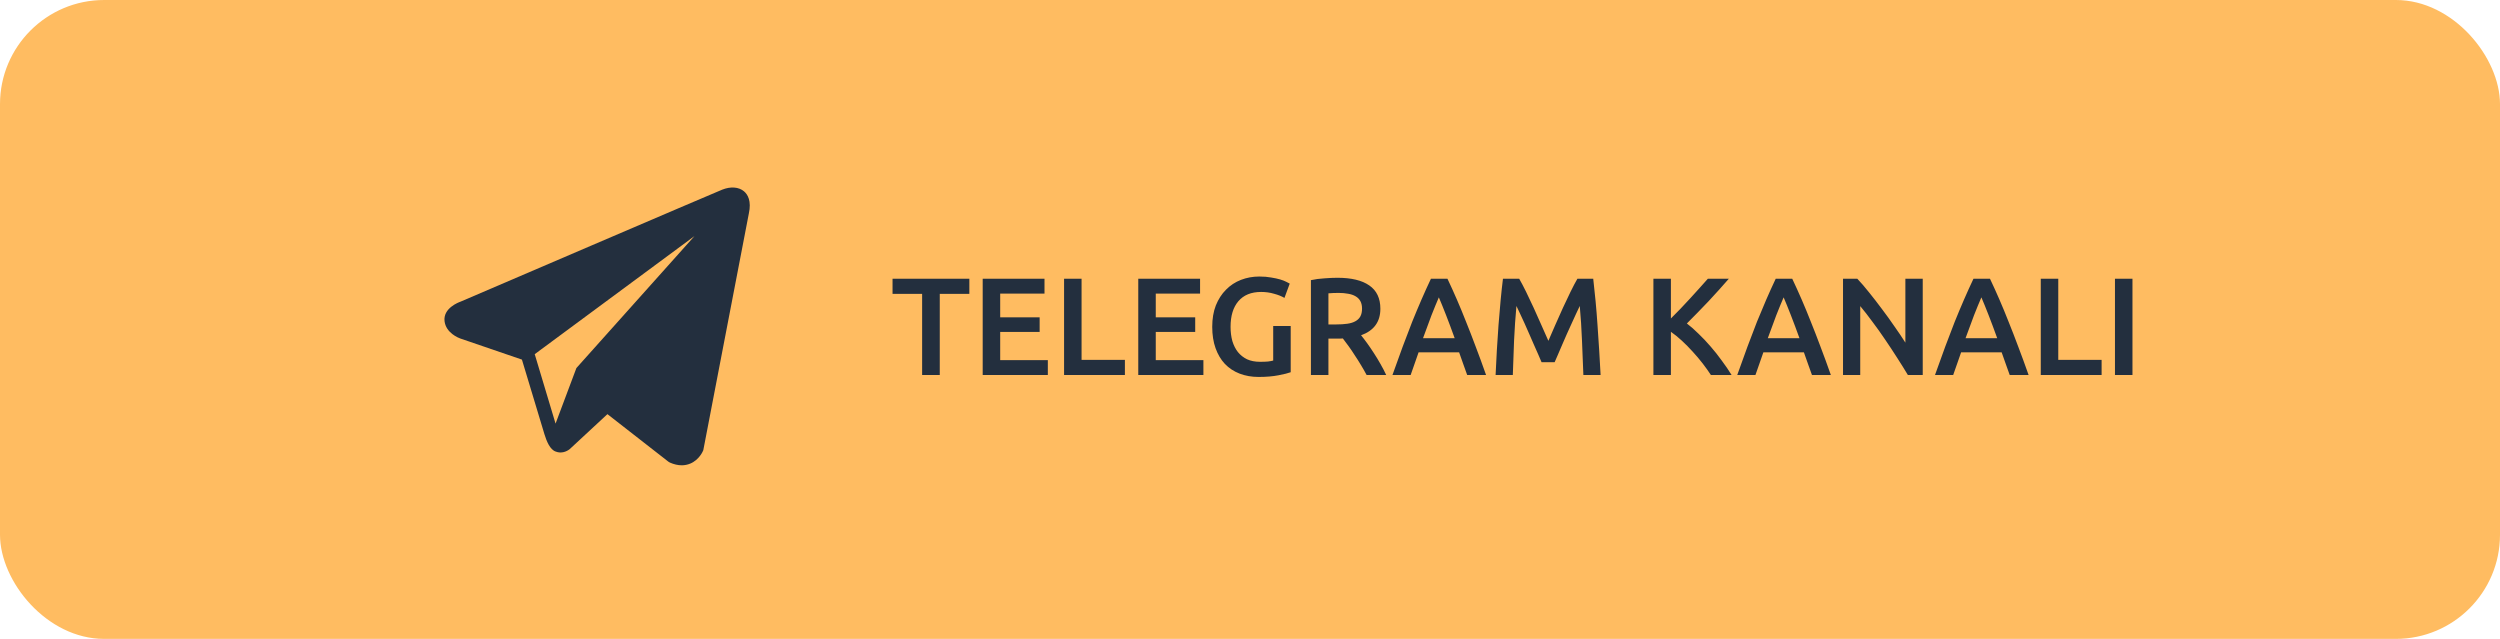 <?xml version="1.0" encoding="UTF-8"?> <svg xmlns="http://www.w3.org/2000/svg" width="360" height="92" viewBox="0 0 360 92" fill="none"> <rect width="360" height="92" rx="15" fill="#FFBC61"></rect> <path d="M139.586 40.14V42.32H135.326V54H132.786V42.32H128.526V40.14H139.586ZM141.508 54V40.14H150.408V42.28H144.028V45.7H149.708V47.8H144.028V51.86H150.888V54H141.508ZM161.986 51.82V54H153.226V40.14H155.746V51.82H161.986ZM163.91 54V40.14H172.81V42.28H166.43V45.7H172.11V47.8H166.43V51.86H173.29V54H163.91ZM181.601 42.04C180.174 42.04 179.081 42.487 178.321 43.38C177.574 44.26 177.201 45.487 177.201 47.06C177.201 47.807 177.288 48.493 177.461 49.12C177.648 49.733 177.914 50.26 178.261 50.7C178.621 51.14 179.061 51.487 179.581 51.74C180.114 51.98 180.734 52.1 181.441 52.1C181.881 52.1 182.261 52.087 182.581 52.06C182.901 52.02 183.154 51.973 183.341 51.92V46.94H185.861V53.6C185.514 53.733 184.928 53.88 184.101 54.04C183.274 54.2 182.321 54.28 181.241 54.28C180.241 54.28 179.328 54.12 178.501 53.8C177.674 53.48 176.968 53.013 176.381 52.4C175.808 51.787 175.361 51.033 175.041 50.14C174.721 49.247 174.561 48.22 174.561 47.06C174.561 45.9 174.734 44.873 175.081 43.98C175.441 43.087 175.928 42.333 176.541 41.72C177.154 41.093 177.874 40.62 178.701 40.3C179.528 39.98 180.408 39.82 181.341 39.82C181.981 39.82 182.548 39.867 183.041 39.96C183.548 40.04 183.981 40.133 184.341 40.24C184.701 40.347 184.994 40.46 185.221 40.58C185.461 40.7 185.628 40.787 185.721 40.84L184.961 42.9C184.561 42.66 184.061 42.46 183.461 42.3C182.874 42.127 182.254 42.04 181.601 42.04ZM192.593 40C194.593 40 196.12 40.367 197.173 41.1C198.24 41.833 198.773 42.953 198.773 44.46C198.773 46.34 197.847 47.613 195.993 48.28C196.247 48.587 196.533 48.96 196.853 49.4C197.173 49.84 197.5 50.32 197.833 50.84C198.167 51.347 198.487 51.873 198.793 52.42C199.1 52.953 199.373 53.48 199.613 54H196.793C196.54 53.52 196.267 53.04 195.973 52.56C195.68 52.067 195.38 51.593 195.073 51.14C194.78 50.673 194.487 50.24 194.193 49.84C193.9 49.427 193.627 49.06 193.373 48.74C193.187 48.753 193.027 48.76 192.893 48.76C192.76 48.76 192.633 48.76 192.513 48.76H191.293V54H188.773V40.34C189.387 40.207 190.04 40.12 190.733 40.08C191.427 40.027 192.047 40 192.593 40ZM192.773 42.18C192.24 42.18 191.747 42.2 191.293 42.24V46.72H192.393C193.007 46.72 193.547 46.687 194.013 46.62C194.48 46.553 194.867 46.433 195.173 46.26C195.493 46.087 195.733 45.853 195.893 45.56C196.053 45.267 196.133 44.893 196.133 44.44C196.133 44.013 196.053 43.653 195.893 43.36C195.733 43.067 195.5 42.833 195.193 42.66C194.9 42.487 194.547 42.367 194.133 42.3C193.72 42.22 193.267 42.18 192.773 42.18ZM211.274 54C211.087 53.453 210.894 52.913 210.694 52.38C210.494 51.847 210.301 51.3 210.114 50.74H204.274C204.087 51.3 203.894 51.853 203.694 52.4C203.507 52.933 203.321 53.467 203.134 54H200.514C201.034 52.52 201.527 51.153 201.994 49.9C202.461 48.647 202.914 47.46 203.354 46.34C203.807 45.22 204.254 44.153 204.694 43.14C205.134 42.127 205.587 41.127 206.054 40.14H208.434C208.901 41.127 209.354 42.127 209.794 43.14C210.234 44.153 210.674 45.22 211.114 46.34C211.567 47.46 212.027 48.647 212.494 49.9C212.974 51.153 213.474 52.52 213.994 54H211.274ZM207.194 42.82C206.887 43.527 206.534 44.387 206.134 45.4C205.747 46.413 205.341 47.513 204.914 48.7H209.474C209.047 47.513 208.634 46.407 208.234 45.38C207.834 44.353 207.487 43.5 207.194 42.82ZM218.766 40.14C219.059 40.647 219.386 41.267 219.746 42C220.106 42.733 220.473 43.507 220.846 44.32C221.219 45.12 221.586 45.94 221.946 46.78C222.319 47.607 222.659 48.373 222.966 49.08C223.273 48.373 223.606 47.607 223.966 46.78C224.326 45.94 224.693 45.12 225.066 44.32C225.439 43.507 225.806 42.733 226.166 42C226.526 41.267 226.853 40.647 227.146 40.14H229.426C229.546 41.153 229.659 42.233 229.766 43.38C229.873 44.513 229.966 45.68 230.046 46.88C230.139 48.067 230.219 49.267 230.286 50.48C230.366 51.68 230.433 52.853 230.486 54H228.006C227.953 52.387 227.886 50.727 227.806 49.02C227.739 47.313 227.633 45.66 227.486 44.06C227.339 44.367 227.166 44.733 226.966 45.16C226.766 45.587 226.553 46.053 226.326 46.56C226.099 47.053 225.866 47.567 225.626 48.1C225.399 48.633 225.173 49.153 224.946 49.66C224.733 50.153 224.533 50.62 224.346 51.06C224.159 51.487 223.999 51.853 223.866 52.16H221.986C221.853 51.853 221.693 51.48 221.506 51.04C221.319 50.6 221.113 50.133 220.886 49.64C220.673 49.133 220.446 48.613 220.206 48.08C219.979 47.547 219.753 47.033 219.526 46.54C219.299 46.047 219.086 45.587 218.886 45.16C218.686 44.72 218.513 44.353 218.366 44.06C218.219 45.66 218.106 47.313 218.026 49.02C217.959 50.727 217.899 52.387 217.846 54H215.366C215.419 52.853 215.479 51.667 215.546 50.44C215.626 49.213 215.706 48 215.786 46.8C215.879 45.587 215.979 44.413 216.086 43.28C216.193 42.147 216.306 41.1 216.426 40.14H218.766ZM246.37 54C246.023 53.467 245.623 52.907 245.17 52.32C244.716 51.733 244.236 51.167 243.73 50.62C243.236 50.073 242.723 49.553 242.19 49.06C241.656 48.567 241.13 48.14 240.61 47.78V54H238.09V40.14H240.61V45.86C241.05 45.42 241.51 44.953 241.99 44.46C242.47 43.953 242.943 43.447 243.41 42.94C243.89 42.42 244.343 41.92 244.77 41.44C245.196 40.96 245.583 40.527 245.93 40.14H248.95C248.51 40.647 248.043 41.173 247.55 41.72C247.056 42.267 246.55 42.82 246.03 43.38C245.51 43.927 244.983 44.473 244.45 45.02C243.93 45.567 243.416 46.087 242.91 46.58C243.47 47.007 244.036 47.507 244.61 48.08C245.196 48.64 245.77 49.247 246.33 49.9C246.89 50.54 247.423 51.213 247.93 51.92C248.45 52.613 248.923 53.307 249.35 54H246.37ZM260.923 54C260.736 53.453 260.543 52.913 260.342 52.38C260.143 51.847 259.949 51.3 259.763 50.74H253.923C253.736 51.3 253.543 51.853 253.343 52.4C253.156 52.933 252.969 53.467 252.783 54H250.163C250.683 52.52 251.176 51.153 251.643 49.9C252.109 48.647 252.563 47.46 253.002 46.34C253.456 45.22 253.903 44.153 254.343 43.14C254.783 42.127 255.236 41.127 255.703 40.14H258.083C258.549 41.127 259.003 42.127 259.443 43.14C259.883 44.153 260.323 45.22 260.763 46.34C261.216 47.46 261.676 48.647 262.143 49.9C262.623 51.153 263.123 52.52 263.643 54H260.923ZM256.843 42.82C256.536 43.527 256.183 44.387 255.783 45.4C255.396 46.413 254.989 47.513 254.563 48.7H259.123C258.696 47.513 258.283 46.407 257.883 45.38C257.483 44.353 257.136 43.5 256.843 42.82ZM274.734 54C274.281 53.24 273.774 52.427 273.214 51.56C272.654 50.68 272.074 49.8 271.474 48.92C270.874 48.027 270.261 47.167 269.634 46.34C269.021 45.5 268.434 44.747 267.874 44.08V54H265.394V40.14H267.454C267.988 40.7 268.561 41.367 269.174 42.14C269.788 42.9 270.401 43.693 271.014 44.52C271.641 45.347 272.241 46.18 272.814 47.02C273.401 47.847 273.921 48.62 274.374 49.34V40.14H276.874V54H274.734ZM289.399 54C289.212 53.453 289.019 52.913 288.819 52.38C288.619 51.847 288.426 51.3 288.239 50.74H282.399C282.212 51.3 282.019 51.853 281.819 52.4C281.632 52.933 281.446 53.467 281.259 54H278.639C279.159 52.52 279.652 51.153 280.119 49.9C280.586 48.647 281.039 47.46 281.479 46.34C281.932 45.22 282.379 44.153 282.819 43.14C283.259 42.127 283.712 41.127 284.179 40.14H286.559C287.026 41.127 287.479 42.127 287.919 43.14C288.359 44.153 288.799 45.22 289.239 46.34C289.692 47.46 290.152 48.647 290.619 49.9C291.099 51.153 291.599 52.52 292.119 54H289.399ZM285.319 42.82C285.012 43.527 284.659 44.387 284.259 45.4C283.872 46.413 283.466 47.513 283.039 48.7H287.599C287.172 47.513 286.759 46.407 286.359 45.38C285.959 44.353 285.612 43.5 285.319 42.82ZM302.631 51.82V54H293.871V40.14H296.391V51.82H302.631ZM304.555 40.14H307.075V54H304.555V40.14Z" fill="#232F3E"></path> <path d="M107.137 27.552C106.387 26.916 105.209 26.825 103.991 27.314H103.989C102.708 27.828 67.728 42.832 66.304 43.445C66.045 43.535 63.783 44.379 64.016 46.259C64.224 47.954 66.042 48.656 66.264 48.737L75.157 51.782C75.747 53.746 77.922 60.992 78.403 62.54C78.703 63.505 79.192 64.773 80.049 65.034C80.801 65.324 81.549 65.059 82.033 64.679L87.47 59.636L96.247 66.481L96.456 66.606C97.052 66.87 97.623 67.002 98.168 67.002C98.589 67.002 98.993 66.923 99.379 66.765C100.694 66.225 101.22 64.972 101.275 64.83L107.831 30.753C108.231 28.933 107.675 28.007 107.137 27.552ZM83 53L80 61L77 51L100 34L83 53Z" fill="#232F3E"></path> </svg> 